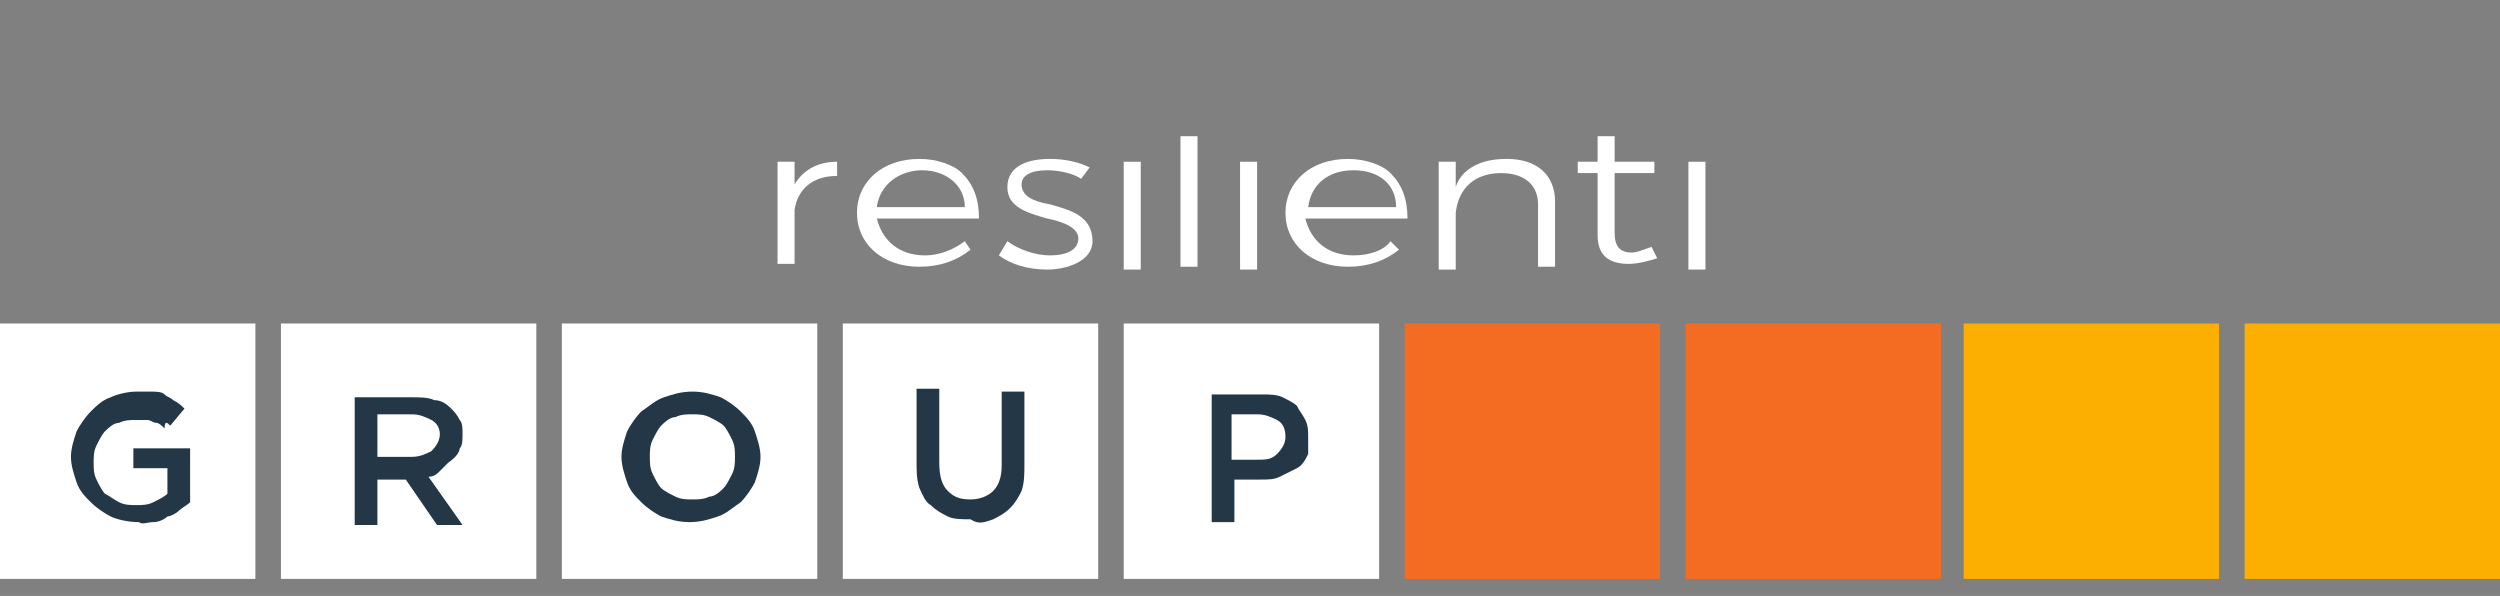 <?xml version="1.0" encoding="utf-8"?>
<!-- Generator: Adobe Illustrator 28.0.0, SVG Export Plug-In . SVG Version: 6.00 Build 0)  -->
<svg version="1.1" id="Layer_1" xmlns="http://www.w3.org/2000/svg" xmlns:xlink="http://www.w3.org/1999/xlink" x="0px" y="0px"
	 viewBox="0 0 88.1 21" style="enable-background:new 0 0 88.1 21;" xml:space="preserve">
<rect x="0" y="0" width="88.1" height="21" fill="#808080" stroke="none"/>
<style type="text/css">
	.st0{clip-path:url(#SVGID_00000029045587693685950020000009877688446693693868_);fill:#FFFFFF;}
	.st1{fill:#FFFFFF;}
	.st2{clip-path:url(#SVGID_00000012447047342380266970000006778678188015787704_);fill:#FFFFFF;}
	.st3{clip-path:url(#SVGID_00000014630508639980886230000018144116199586576280_);fill:#FFFFFF;}
	.st4{fill:#F46C22;}
	.st5{fill:#FCAF01;}
	.st6{clip-path:url(#SVGID_00000133488782196783912780000003122936937816781750_);fill:#243746;}
</style>
<g>
	<defs>
		<rect id="SVGID_1_" y="4.8" width="88.1" height="15.6"/>
	</defs>
	<clipPath id="SVGID_00000134232566055831178440000016404238476362513803_">
		<use xlink:href="#SVGID_1_"  style="overflow:visible;"/>
	</clipPath>
	<path style="clip-path:url(#SVGID_00000134232566055831178440000016404238476362513803_);fill:#FFFFFF;" d="M32.6,9
		c-0.9,0-1.5-0.5-1.7-1.3v0h0h3.6c0-0.7-0.2-1.2-0.6-1.6c-0.3-0.3-0.9-0.5-1.5-0.5c-1.3,0-2.2,0.8-2.2,1.9c0,1.1,0.9,1.9,2.2,1.9
		c0.7,0,1.3-0.2,1.8-0.6L34,8.5C33.6,8.8,33.1,9,32.6,9 M30.9,7.3C31,6.5,31.7,6,32.5,6S34,6.5,34,7.3v0h0L30.9,7.3z"/>
	<path style="clip-path:url(#SVGID_00000134232566055831178440000016404238476362513803_);fill:#FFFFFF;" d="M37,7.2
		c-0.6-0.1-1-0.3-1-0.7C36,6.2,36.3,6,36.9,6c0.4,0,0.9,0.1,1.2,0.3l0.3-0.4C38,5.7,37.5,5.6,37,5.6c-0.7,0-1.5,0.2-1.5,1
		c0,0.7,0.7,0.9,1.4,1.1C37.4,7.8,38,8,38,8.4C38,8.8,37.6,9,37,9c-0.5,0-1.1-0.2-1.5-0.5l-0.3,0.5c0.4,0.3,1,0.5,1.7,0.5
		c0.7,0,1.6-0.3,1.6-1C38.5,7.6,37.7,7.4,37,7.2"/>
</g>
<rect x="39.6" y="5.7" class="st1" width="0.6" height="3.8"/>
<rect x="43.7" y="5.7" class="st1" width="0.6" height="3.8"/>
<g>
	<defs>
		<rect id="SVGID_00000131368465565022122600000014363588157874446000_" y="4.8" width="88.1" height="15.6"/>
	</defs>
	<clipPath id="SVGID_00000039816419591550669150000004652473406582692497_">
		<use xlink:href="#SVGID_00000131368465565022122600000014363588157874446000_"  style="overflow:visible;"/>
	</clipPath>
	<path style="clip-path:url(#SVGID_00000039816419591550669150000004652473406582692497_);fill:#FFFFFF;" d="M47.7,9
		c-0.9,0-1.5-0.5-1.7-1.3v0h0h3.6c0-0.7-0.2-1.2-0.6-1.6c-0.3-0.3-0.9-0.5-1.5-0.5c-1.3,0-2.2,0.8-2.2,1.9c0,1.1,0.9,1.9,2.2,1.9
		c0.7,0,1.3-0.2,1.8-0.6l-0.3-0.3C48.8,8.8,48.3,9,47.7,9 M46.1,7.3C46.2,6.5,46.8,6,47.7,6c0.9,0,1.5,0.5,1.5,1.3v0h0L46.1,7.3z"/>
	<path style="clip-path:url(#SVGID_00000039816419591550669150000004652473406582692497_);fill:#FFFFFF;" d="M52.9,6.1
		c0.8,0,1.3,0.4,1.3,1.1v2.2h0.6V7.1c0-0.9-0.6-1.5-1.7-1.5c-1.6,0-1.8,1-1.8,1V5.7h-0.6v3.8h0.6v-2C51.4,6.6,52,6.1,52.9,6.1"/>
	<path style="clip-path:url(#SVGID_00000039816419591550669150000004652473406582692497_);fill:#FFFFFF;" d="M56.3,6.1L56.3,6.1v2.2
		c0,0.7,0.4,1,1.1,1h0c0.3,0,0.7-0.1,1-0.2l-0.2-0.4c-0.3,0.1-0.5,0.2-0.7,0.2c-0.4,0-0.6-0.2-0.6-0.7V6.1h1.4V5.7h-1.4v-1h-0.6v1
		h-0.7v0.4H56.3z"/>
</g>
<rect x="59.5" y="5.7" class="st1" width="0.6" height="3.8"/>
<g>
	<defs>
		<rect id="SVGID_00000025401373020562930650000001244665727865427350_" y="4.8" width="88.1" height="15.6"/>
	</defs>
	<clipPath id="SVGID_00000062882114312605293140000012939007818943722892_">
		<use xlink:href="#SVGID_00000025401373020562930650000001244665727865427350_"  style="overflow:visible;"/>
	</clipPath>
	<path style="clip-path:url(#SVGID_00000062882114312605293140000012939007818943722892_);fill:#FFFFFF;" d="M29.5,5.7v0.5
		c-0.9,0-1.4,0.5-1.5,1.2v1.9h-0.6V5.7H28v0.8C28.3,6,28.8,5.7,29.5,5.7"/>
</g>
<rect x="41.6" y="4.8" class="st1" width="0.6" height="4.6"/>
<rect y="11.4" class="st1" width="9" height="9"/>
<rect x="9.9" y="11.4" class="st1" width="9" height="9"/>
<rect x="19.8" y="11.4" class="st1" width="9" height="9"/>
<rect x="29.7" y="11.4" class="st1" width="9" height="9"/>
<rect x="39.6" y="11.4" class="st1" width="9" height="9"/>
<rect x="49.5" y="11.4" class="st4" width="9" height="9"/>
<rect x="59.4" y="11.4" class="st4" width="9" height="9"/>
<rect x="69.2" y="11.4" class="st5" width="9" height="9"/>
<rect x="79.1" y="11.4" class="st5" width="9" height="9"/>
<g>
	<defs>
		<rect id="SVGID_00000024689971071531890080000008895107748990374818_" y="4.8" width="88.1" height="15.6"/>
	</defs>
	<clipPath id="SVGID_00000039104074996134805090000015845624377716866729_">
		<use xlink:href="#SVGID_00000024689971071531890080000008895107748990374818_"  style="overflow:visible;"/>
	</clipPath>
	<path style="clip-path:url(#SVGID_00000039104074996134805090000015845624377716866729_);fill:#243746;" d="M15.5,15.3
		c0,0.2-0.1,0.4-0.3,0.6c-0.2,0.1-0.4,0.2-0.7,0.2h-1.2v-1.5h1.2c0.3,0,0.5,0.1,0.7,0.2C15.4,14.9,15.5,15.1,15.5,15.3L15.5,15.3z
		 M16.2,15.8c0.1-0.1,0.1-0.3,0.1-0.5v0c0-0.2,0-0.4-0.1-0.5c-0.1-0.2-0.2-0.3-0.3-0.4c-0.1-0.1-0.3-0.3-0.6-0.3
		c-0.2-0.1-0.5-0.1-0.8-0.1h-2v4.5h0.8v-1.6h1h0l1.1,1.6h0.9l-1.2-1.7c0.2,0,0.3-0.1,0.4-0.2c0.1-0.1,0.2-0.2,0.3-0.3
		C16.1,16.1,16.2,15.9,16.2,15.8"/>
	<path style="clip-path:url(#SVGID_00000039104074996134805090000015845624377716866729_);fill:#243746;" d="M5.4,18.4
		c0.2,0,0.4-0.1,0.5-0.2C6,18.2,6.2,18.1,6.3,18c0.1-0.1,0.3-0.2,0.4-0.3v-1.9H4.7v0.7h1.2v0.9c-0.1,0.1-0.3,0.2-0.5,0.3
		c-0.2,0.1-0.4,0.1-0.6,0.1c-0.2,0-0.4,0-0.6-0.1c-0.2-0.1-0.3-0.2-0.5-0.3c-0.1-0.1-0.2-0.3-0.3-0.5c-0.1-0.2-0.1-0.4-0.1-0.6v0
		c0-0.2,0-0.4,0.1-0.6c0.1-0.2,0.2-0.4,0.3-0.5c0.1-0.1,0.3-0.3,0.5-0.3c0.2-0.1,0.4-0.1,0.6-0.1c0.1,0,0.3,0,0.4,0
		c0.1,0,0.2,0.1,0.3,0.1c0.1,0,0.2,0.1,0.3,0.2C5.8,14.8,5.9,14.9,6,15l0.5-0.6c-0.1-0.1-0.2-0.2-0.4-0.3C6,14,5.9,14,5.8,13.9
		c-0.1-0.1-0.3-0.1-0.5-0.1c-0.2,0-0.3,0-0.5,0c-0.3,0-0.7,0.1-0.9,0.2c-0.3,0.1-0.5,0.3-0.7,0.5c-0.2,0.2-0.4,0.5-0.5,0.7
		c-0.1,0.3-0.2,0.6-0.2,0.9v0c0,0.3,0.1,0.6,0.2,0.9c0.1,0.3,0.3,0.5,0.5,0.7c0.2,0.2,0.5,0.4,0.7,0.5s0.6,0.2,1,0.2
		C5,18.5,5.2,18.4,5.4,18.4"/>
	<path style="clip-path:url(#SVGID_00000039104074996134805090000015845624377716866729_);fill:#243746;" d="M25.9,16.1
		c0,0.2,0,0.4-0.1,0.6s-0.2,0.4-0.3,0.5c-0.1,0.1-0.3,0.3-0.5,0.3c-0.2,0.1-0.4,0.1-0.6,0.1c-0.2,0-0.4,0-0.6-0.1
		c-0.2-0.1-0.4-0.2-0.5-0.3c-0.1-0.1-0.2-0.3-0.3-0.5c-0.1-0.2-0.1-0.4-0.1-0.6v0c0-0.2,0-0.4,0.1-0.6s0.2-0.4,0.3-0.5
		c0.1-0.1,0.3-0.3,0.5-0.3c0.2-0.1,0.4-0.1,0.6-0.1c0.2,0,0.4,0,0.6,0.1c0.2,0.1,0.4,0.2,0.5,0.3c0.1,0.1,0.2,0.3,0.3,0.5
		C25.9,15.7,25.9,15.9,25.9,16.1L25.9,16.1z M26.8,16.1L26.8,16.1c0-0.3-0.1-0.6-0.2-0.9c-0.1-0.3-0.3-0.5-0.5-0.7
		c-0.2-0.2-0.5-0.4-0.7-0.5c-0.3-0.1-0.6-0.2-1-0.2s-0.7,0.1-1,0.2c-0.3,0.1-0.5,0.3-0.8,0.5c-0.2,0.2-0.4,0.5-0.5,0.7
		c-0.1,0.3-0.2,0.6-0.2,0.9v0c0,0.3,0.1,0.6,0.2,0.9c0.1,0.3,0.3,0.5,0.5,0.7c0.2,0.2,0.5,0.4,0.7,0.5c0.3,0.1,0.6,0.2,1,0.2
		s0.7-0.1,1-0.2c0.3-0.1,0.5-0.3,0.8-0.5c0.2-0.2,0.4-0.5,0.5-0.7C26.7,16.7,26.8,16.4,26.8,16.1"/>
	<path style="clip-path:url(#SVGID_00000039104074996134805090000015845624377716866729_);fill:#243746;" d="M45.3,15.4
		c0,0.2-0.1,0.4-0.3,0.6c-0.2,0.2-0.4,0.2-0.7,0.2h-0.9v-1.6h0.9c0.3,0,0.5,0.1,0.7,0.2C45.2,14.9,45.3,15.1,45.3,15.4L45.3,15.4z
		 M46.1,15.4L46.1,15.4c0-0.2,0-0.4-0.1-0.6c-0.1-0.2-0.2-0.3-0.3-0.5c-0.1-0.1-0.3-0.2-0.5-0.3c-0.2-0.1-0.5-0.1-0.7-0.1h-1.8v4.5
		h0.8v-1.5h0.9c0.3,0,0.5,0,0.7-0.1c0.2-0.1,0.4-0.2,0.6-0.3c0.2-0.1,0.3-0.3,0.4-0.5C46.1,15.9,46.1,15.6,46.1,15.4"/>
	<path style="clip-path:url(#SVGID_00000039104074996134805090000015845624377716866729_);fill:#243746;" d="M35,18.3
		c0.2-0.1,0.4-0.2,0.6-0.4c0.2-0.2,0.3-0.4,0.4-0.6c0.1-0.3,0.1-0.6,0.1-0.9v-2.6h-0.8v2.6c0,0.4-0.1,0.7-0.3,0.9
		c-0.2,0.2-0.5,0.3-0.8,0.3c-0.4,0-0.6-0.1-0.8-0.3c-0.2-0.2-0.3-0.5-0.3-1v-2.6h-0.8v2.6c0,0.3,0,0.6,0.1,0.9
		c0.1,0.2,0.2,0.5,0.4,0.6c0.2,0.2,0.4,0.3,0.6,0.4c0.2,0.1,0.5,0.1,0.8,0.1C34.5,18.5,34.7,18.4,35,18.3"/>
</g>
</svg>
